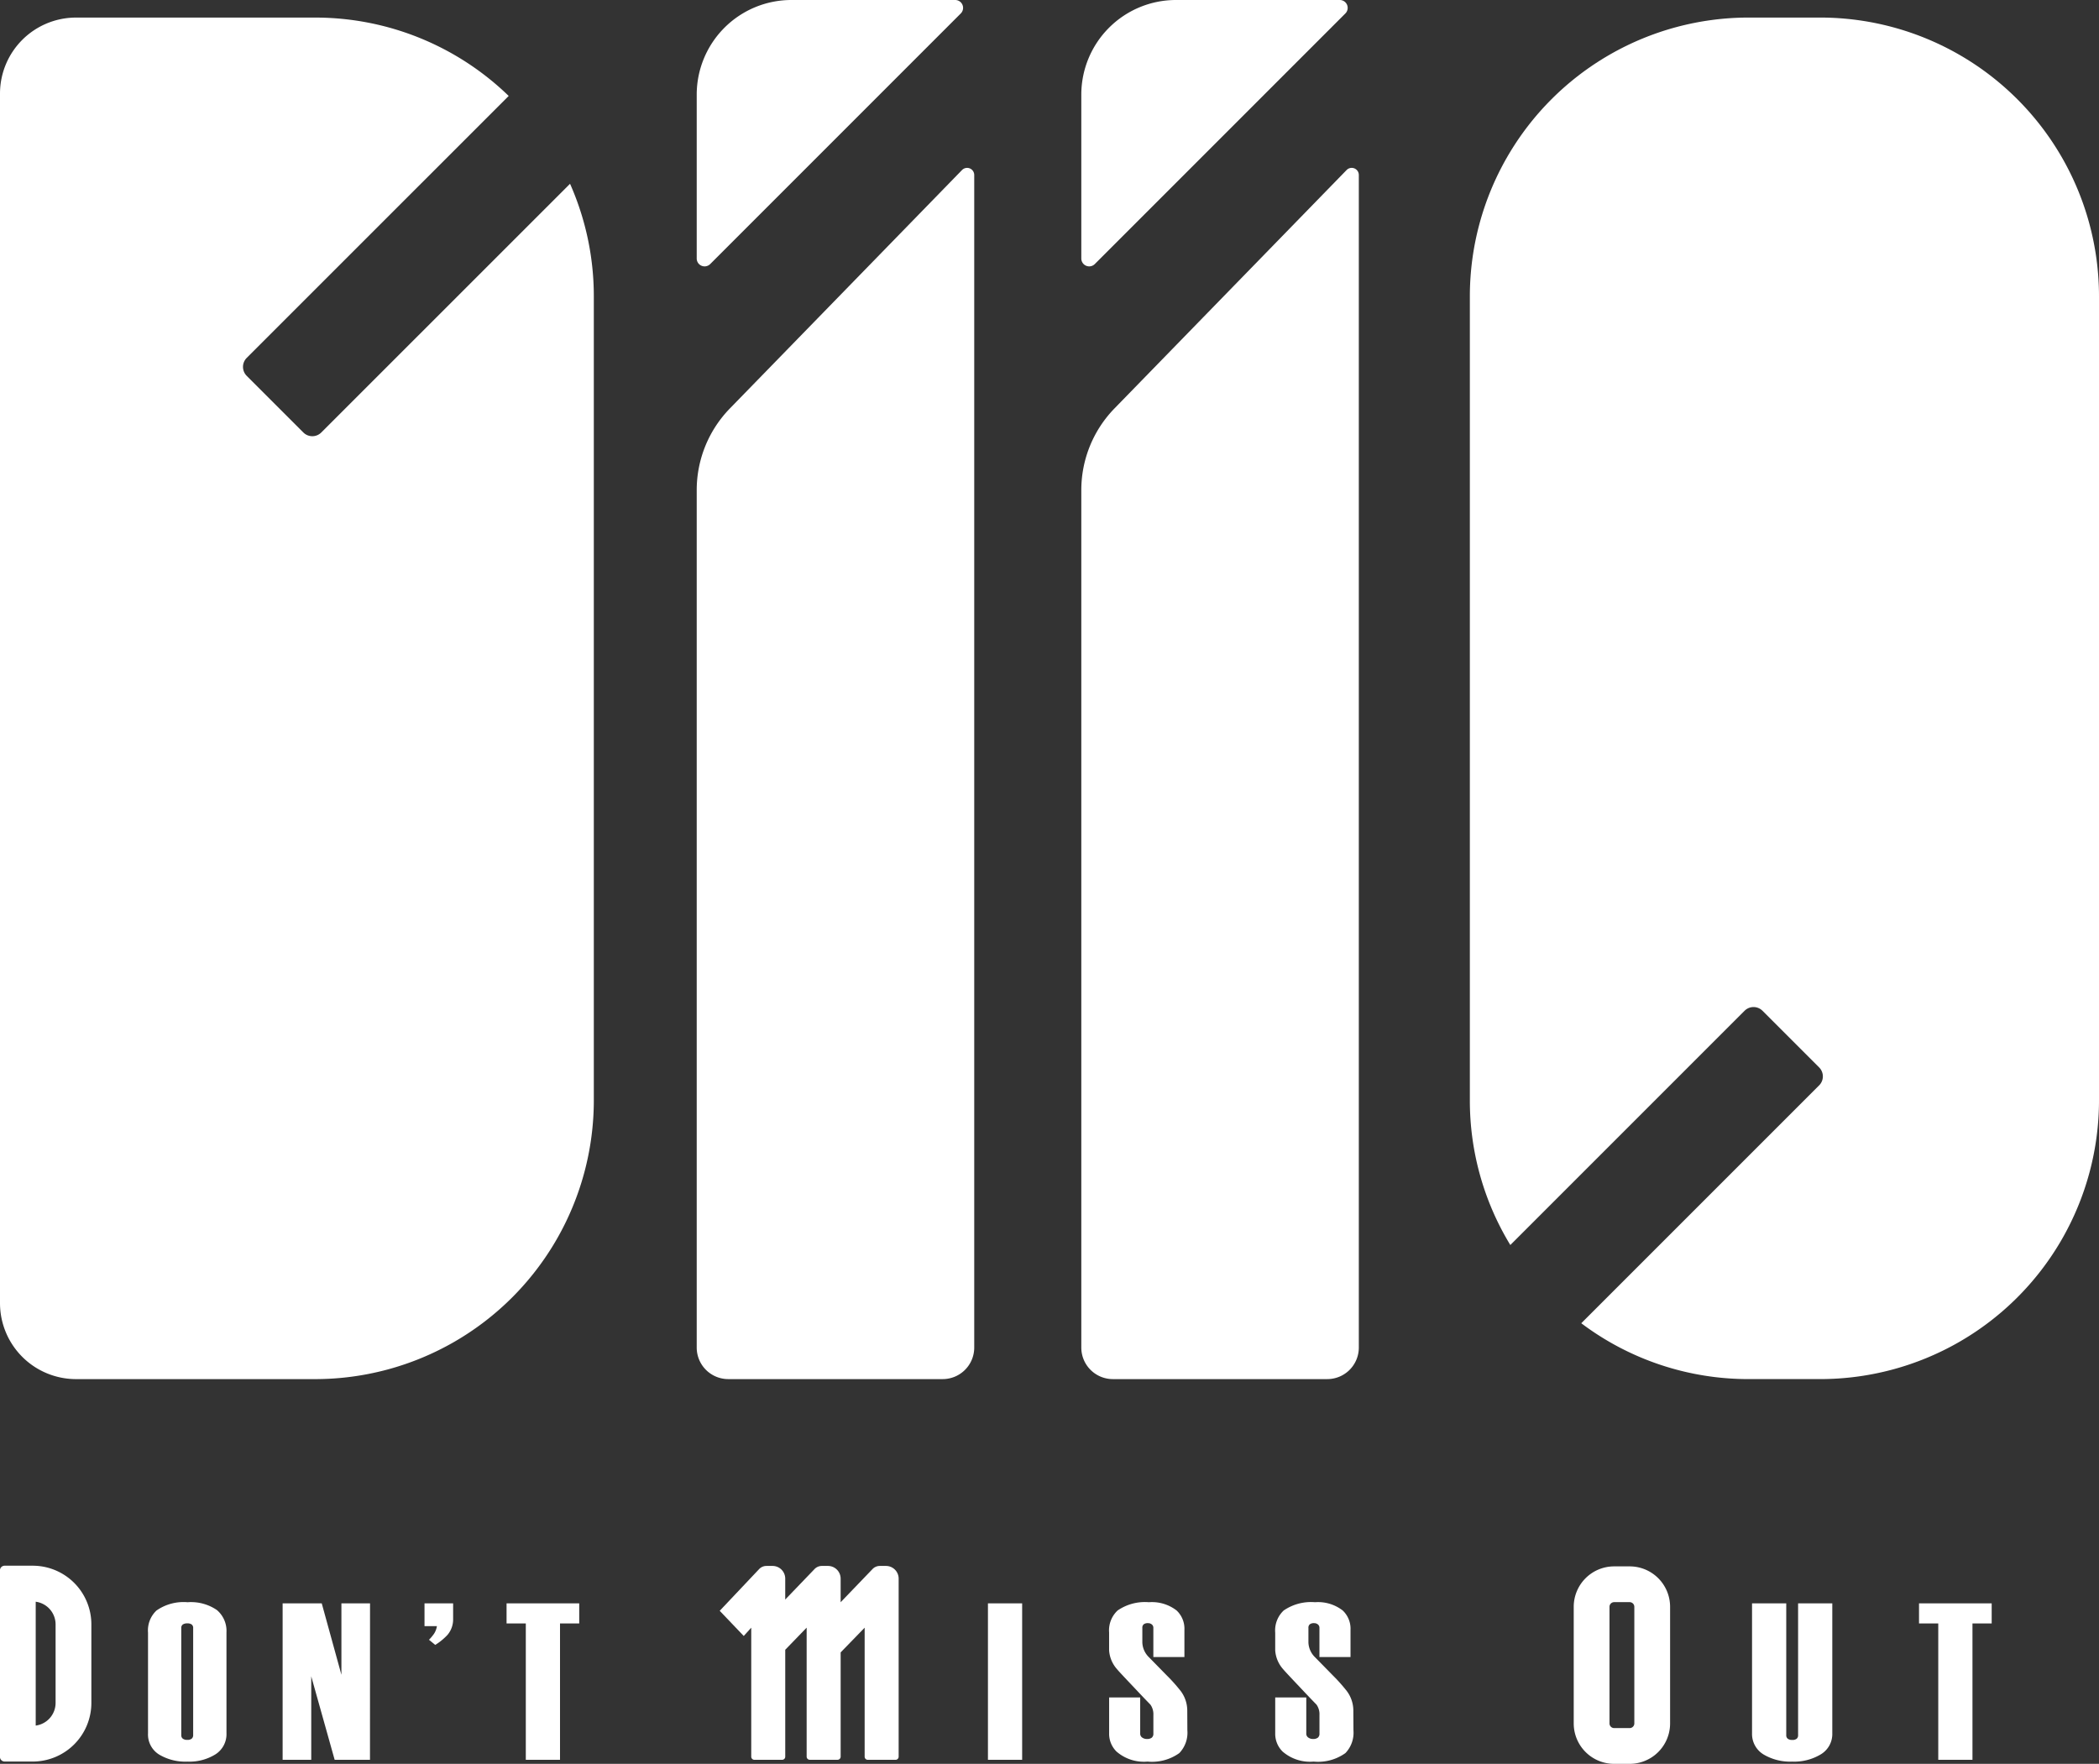 <svg xmlns="http://www.w3.org/2000/svg" width="161.375" height="135.608" viewBox="0 0 161.375 135.608">
  <rect x="0" y="0" width="161.375" height="135.608" fill="#333333" stroke="none"/>
  <g id="Group_5" data-name="Group 5" transform="translate(-138.426 -165.297)">
    <path id="Path_1" data-name="Path 1" d="M318.717,343.215a.359.359,0,0,1,.358.358v8.966a.358.358,0,0,1-.358.358h-1.193a.358.358,0,0,1-.358-.358v-8.966a.358.358,0,0,1,.358-.358h1.193m0-2.75h-1.193a3.108,3.108,0,0,0-3.108,3.108v8.966a3.108,3.108,0,0,0,3.108,3.108h1.193a3.108,3.108,0,0,0,3.108-3.108v-8.966a3.108,3.108,0,0,0-3.108-3.108Z" transform="translate(-54.999 -54.742)" fill="#fff"/>
    <path id="Path_2" data-name="Path 2" d="M141.176,343.161A1.761,1.761,0,0,1,142.7,344.9v6.04a1.761,1.761,0,0,1-1.528,1.743v-9.527m-.231-2.765h-2.158a.361.361,0,0,0-.361.361v14.334a.362.362,0,0,0,.361.362h2.158a4.508,4.508,0,0,0,4.509-4.509V344.9a4.508,4.508,0,0,0-4.509-4.508Z" transform="translate(0 -54.72)" fill="#fff"/>
    <g id="Group_1" data-name="Group 1" transform="translate(138.426 165.297)">
      <path id="Path_3" data-name="Path 3" d="M235.251,277.192H218.766a2.426,2.426,0,0,1-2.426-2.426V208.842a9,9,0,0,1,2.564-6.29l17.834-18.316a.547.547,0,0,1,.938.382v90.147A2.426,2.426,0,0,1,235.251,277.192Z" transform="translate(-162.775 -171.164)" fill="#fff"/>
      <path id="Path_4" data-name="Path 4" d="M216.34,185.169V172.575a7.278,7.278,0,0,1,7.278-7.278h12.595a.606.606,0,0,1,.428,1.035L217.375,185.6A.607.607,0,0,1,216.34,185.169Z" transform="translate(-162.775 -165.297)" fill="#fff"/>
      <path id="Path_5" data-name="Path 5" d="M278.259,277.192H261.775a2.426,2.426,0,0,1-2.426-2.426V208.842a9,9,0,0,1,2.563-6.29l17.834-18.316a.547.547,0,0,1,.939.382v90.147A2.426,2.426,0,0,1,278.259,277.192Z" transform="translate(-176.216 -171.164)" fill="#fff"/>
      <path id="Path_6" data-name="Path 6" d="M259.349,185.169V172.575a7.278,7.278,0,0,1,7.278-7.278h12.594a.606.606,0,0,1,.429,1.035L260.384,185.6A.607.607,0,0,1,259.349,185.169Z" transform="translate(-176.216 -165.297)" fill="#fff"/>
      <path id="Path_7" data-name="Path 7" d="M329.733,167.26h-5.494A21.436,21.436,0,0,0,302.8,188.7V250.5a21.336,21.336,0,0,0,3.112,11.129l18.009-18.009a.974.974,0,0,1,1.378,0l4.356,4.356a.975.975,0,0,1,0,1.378l-18.289,18.289a21.337,21.337,0,0,0,12.87,4.294h5.494A21.437,21.437,0,0,0,351.17,250.5V188.7A21.437,21.437,0,0,0,329.733,167.26Z" transform="translate(-189.795 -165.91)" fill="#fff"/>
      <path id="Path_8" data-name="Path 8" d="M163.127,199.161a.975.975,0,0,1-1.378,0l-4.356-4.356a.976.976,0,0,1,0-1.378l20.142-20.141a21.359,21.359,0,0,0-14.892-6.025H144.272a5.847,5.847,0,0,0-5.846,5.846v92.986a5.847,5.847,0,0,0,5.846,5.846h18.371A21.437,21.437,0,0,0,184.08,250.5V188.7a21.35,21.35,0,0,0-1.828-8.661Z" transform="translate(-138.426 -165.91)" fill="#fff"/>
    </g>
    <path id="Path_9" data-name="Path 9" d="M161.011,354.543a1.838,1.838,0,0,1-.833,1.616,3.794,3.794,0,0,1-2.175.568,3.922,3.922,0,0,1-2.183-.551,1.807,1.807,0,0,1-.841-1.616v-7.751a2.1,2.1,0,0,1,.653-1.7,3.635,3.635,0,0,1,2.388-.636,3.526,3.526,0,0,1,2.252.6,2.093,2.093,0,0,1,.738,1.719Zm-2.561.153v-8.23a.33.33,0,0,0-.107-.276A.536.536,0,0,0,158,346.1a.579.579,0,0,0-.349.087.321.321,0,0,0-.116.276v8.23a.33.33,0,0,0,.116.268.541.541,0,0,0,.349.094.5.5,0,0,0,.339-.094A.339.339,0,0,0,158.45,354.7Z" transform="translate(-5.173 -55.994)" fill="#fff"/>
    <path id="Path_10" data-name="Path 10" d="M176.747,356.627h-2.716l-1.8-6.417v6.417h-2.2V344.6h3.008l1.512,5.49V344.6h2.2Z" transform="translate(-9.876 -56.033)" fill="#fff"/>
    <path id="Path_11" data-name="Path 11" d="M188.1,345.8a1.844,1.844,0,0,1-.43,1.22,4.528,4.528,0,0,1-.945.773l-.481-.395a2.9,2.9,0,0,0,.287-.327,1.442,1.442,0,0,0,.322-.722H185.9V344.6h2.2Z" transform="translate(-14.837 -56.033)" fill="#fff"/>
    <path id="Path_12" data-name="Path 12" d="M200.662,346.143h-1.477v10.484h-2.63V346.143h-1.479V344.6h5.586Z" transform="translate(-17.704 -56.033)" fill="#fff"/>
    <path id="Path_13" data-name="Path 13" d="M251.538,356.627h-2.63V344.6h2.63Z" transform="translate(-34.527 -56.033)" fill="#fff"/>
    <path id="Path_14" data-name="Path 14" d="M268.474,354.32a2.263,2.263,0,0,1-.619,1.752,3.617,3.617,0,0,1-2.441.654,3.216,3.216,0,0,1-2.388-.773,1.913,1.913,0,0,1-.567-1.41v-2.75h2.388v2.782a.356.356,0,0,0,.151.3.594.594,0,0,0,.365.112.575.575,0,0,0,.373-.1.38.38,0,0,0,.125-.311v-1.433a1.279,1.279,0,0,0-.225-.794q-.605-.621-1.3-1.364-1.141-1.2-1.279-1.375a2.409,2.409,0,0,1-.6-1.444v-1.358a2.1,2.1,0,0,1,.653-1.7,3.71,3.71,0,0,1,2.406-.636,3.1,3.1,0,0,1,2.131.636,1.928,1.928,0,0,1,.6,1.5v2.08h-2.388V346.45a.326.326,0,0,0-.117-.268.453.453,0,0,0-.3-.1.509.509,0,0,0-.323.087.336.336,0,0,0-.107.277v1.125a1.667,1.667,0,0,0,.518,1.141l1.365,1.393a12.735,12.735,0,0,1,1.071,1.2,2.51,2.51,0,0,1,.5,1.477Z" transform="translate(-38.761 -55.994)" fill="#fff"/>
    <path id="Path_15" data-name="Path 15" d="M287.048,354.32a2.263,2.263,0,0,1-.619,1.752,3.615,3.615,0,0,1-2.44.654,3.219,3.219,0,0,1-2.389-.773,1.913,1.913,0,0,1-.567-1.41v-2.75h2.388v2.782a.357.357,0,0,0,.151.3.6.6,0,0,0,.365.112.574.574,0,0,0,.373-.1.38.38,0,0,0,.125-.311v-1.433a1.274,1.274,0,0,0-.225-.794q-.605-.621-1.3-1.364-1.139-1.2-1.278-1.375a2.406,2.406,0,0,1-.6-1.444v-1.358a2.1,2.1,0,0,1,.653-1.7,3.711,3.711,0,0,1,2.406-.636,3.1,3.1,0,0,1,2.131.636,1.928,1.928,0,0,1,.6,1.5v2.08h-2.389V346.45a.326.326,0,0,0-.117-.268.453.453,0,0,0-.3-.1.506.506,0,0,0-.322.087.334.334,0,0,0-.108.277v1.125a1.667,1.667,0,0,0,.518,1.141q.725.739,1.365,1.393a12.8,12.8,0,0,1,1.07,1.2,2.51,2.51,0,0,1,.5,1.477Z" transform="translate(-44.566 -55.994)" fill="#fff"/>
    <path id="Path_16" data-name="Path 16" d="M340.527,354.582a1.818,1.818,0,0,1-.868,1.616,3.963,3.963,0,0,1-2.208.568,4.022,4.022,0,0,1-2.182-.534,1.837,1.837,0,0,1-.912-1.633v-10h2.63v10.14a.324.324,0,0,0,.116.267.543.543,0,0,0,.348.094.507.507,0,0,0,.34-.094.339.339,0,0,0,.107-.267V344.6h2.63Z" transform="translate(-61.231 -56.033)" fill="#fff"/>
    <path id="Path_17" data-name="Path 17" d="M358.618,346.143H357.14v10.484h-2.63V346.143h-1.479V344.6h5.586Z" transform="translate(-67.067 -56.033)" fill="#fff"/>
    <path id="Path_18" data-name="Path 18" d="M231.691,340.416h-.472a.774.774,0,0,0-.56.24l-2.451,2.55v-1.815a.975.975,0,0,0-.975-.975h-.472a.773.773,0,0,0-.56.24L223.948,343v-1.609a.975.975,0,0,0-.975-.975h-.47a.774.774,0,0,0-.562.243l-3.03,3.206,1.848,1.936.576-.638v9.918a.24.24,0,0,0,.24.24h2.134a.24.24,0,0,0,.24-.24v-8.22l1.646-1.7v9.918a.24.24,0,0,0,.24.24h2.134a.24.24,0,0,0,.24-.24v-8.015l1.845-1.9v9.918a.24.24,0,0,0,.24.24h2.134a.24.24,0,0,0,.24-.24v-13.69A.975.975,0,0,0,231.691,340.416Z" transform="translate(-25.152 -54.727)" fill="#fff"/>
  </g>
</svg>
